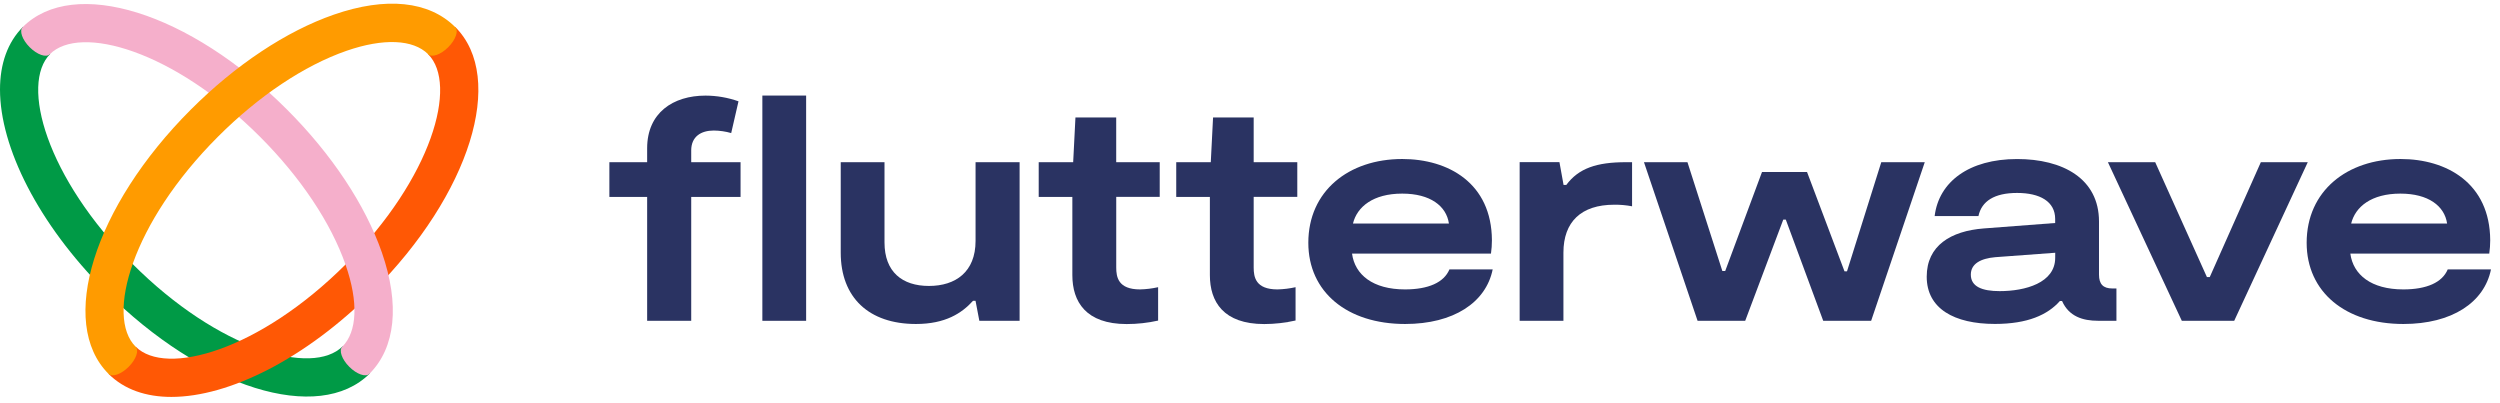<svg width="267" height="43" viewBox="0 0 267 43" fill="none" xmlns="http://www.w3.org/2000/svg">
<g clip-path="url(#clip0_2021_6528)">
<path d="M81.42 10.206H86.095V34.262H81.42V10.206Z" fill="#2A3362"/>
<path d="M104.19 25.726C104.19 29.047 102.054 30.539 99.209 30.539C96.366 30.539 94.465 29.047 94.465 25.895V17.322H89.79V26.981C89.79 31.789 92.805 34.602 97.82 34.602C100.972 34.602 102.733 33.441 103.915 32.129H104.187L104.594 34.264H108.894V17.322H104.19V25.726Z" fill="#2A3362"/>
<path d="M150.053 30.909C146.63 30.909 144.7 29.351 144.397 27.082H159.236C159.303 26.611 159.337 26.134 159.337 25.657C159.305 19.562 154.693 16.982 149.76 16.982C144.034 16.982 139.729 20.407 139.729 25.93C139.729 31.18 143.865 34.602 150.065 34.602C155.251 34.602 158.703 32.3 159.418 28.774H154.798C154.22 30.164 152.561 30.909 150.053 30.909L150.053 30.909ZM149.762 20.678C152.746 20.678 154.472 21.997 154.744 23.87H144.498C144.936 22.076 146.665 20.678 149.747 20.678H149.762H149.762Z" fill="#2A3362"/>
<path d="M167.28 19.754H166.989L166.548 17.313H162.299V34.265H166.974V26.981C166.974 23.692 168.869 21.864 172.396 21.864C173.037 21.856 173.676 21.911 174.305 22.032V17.322H173.652C170.535 17.322 168.6 17.966 167.279 19.754H167.28Z" fill="#2A3362"/>
<path d="M197.26 28.977H196.992L192.992 18.372H188.181L184.251 28.946H183.947L180.22 17.322H175.576L181.302 34.264H186.387L190.453 23.454H190.723L194.721 34.264H199.838L205.565 17.322H200.921L197.26 28.977Z" fill="#2A3362"/>
<path d="M224.173 29.331V23.66C224.173 19.051 220.275 16.985 215.429 16.985C210.281 16.985 207.061 19.426 206.62 23.079H211.297C211.635 21.486 212.991 20.606 215.429 20.606C217.866 20.606 219.492 21.521 219.492 23.385V23.817L211.868 24.397C208.345 24.669 205.773 26.229 205.773 29.549C205.773 32.971 208.723 34.596 213.057 34.596C216.558 34.596 218.691 33.621 219.997 32.148H220.228C220.963 33.804 222.452 34.259 224.07 34.259H226.035V30.808H225.594C224.611 30.808 224.173 30.335 224.173 29.331L224.173 29.331ZM219.495 27.535C219.495 30.213 216.303 31.092 213.565 31.092C211.702 31.092 210.484 30.619 210.484 29.331C210.484 28.17 211.534 27.605 213.095 27.467L219.498 26.994L219.495 27.535Z" fill="#2A3362"/>
<path d="M241.458 17.322L236.003 29.589H235.698L230.175 17.322H225.125L233.019 34.264H238.612L246.47 17.322H241.458Z" fill="#2A3362"/>
<path d="M261.416 28.773C260.836 30.164 259.179 30.909 256.671 30.909C253.249 30.909 251.319 29.351 251.015 27.082H265.854C265.922 26.611 265.955 26.134 265.955 25.657C265.923 19.562 261.312 16.982 256.378 16.982C250.653 16.982 246.351 20.407 246.351 25.93C246.351 31.18 250.483 34.602 256.682 34.602C261.87 34.602 265.322 32.3 266.037 28.774H261.416V28.773ZM256.366 20.678C259.35 20.678 261.076 21.997 261.35 23.87H251.105C251.549 22.076 253.272 20.678 256.355 20.678H256.366Z" fill="#2A3362"/>
<path d="M73.821 16.073C73.821 14.583 74.872 13.941 76.228 13.941C76.858 13.946 77.486 14.037 78.092 14.211L78.872 10.821C77.74 10.42 76.549 10.215 75.349 10.211C71.892 10.211 69.115 12.043 69.115 15.836V17.322H65.081V21.034H69.115V34.264H73.822V21.031H79.092V17.321H73.822V16.073L73.821 16.073Z" fill="#2A3362"/>
<path d="M119.211 12.545H114.858L114.615 17.322H110.934V21.034H114.527V29.385C114.527 32.23 115.978 34.609 120.332 34.609C121.46 34.609 122.585 34.485 123.687 34.239V30.672C123.052 30.814 122.404 30.894 121.754 30.909C119.417 30.909 119.214 29.589 119.214 28.57V21.025H123.858V17.322H119.211V12.545Z" fill="#2A3362"/>
<path d="M133.893 12.545H129.555L129.312 17.322H125.622V21.034H129.215V29.385C129.215 32.23 130.666 34.609 135.019 34.609C136.145 34.606 137.268 34.479 138.366 34.23V30.672C137.731 30.814 137.084 30.894 136.432 30.909C134.097 30.909 133.893 29.589 133.893 28.57V21.025H138.551V17.322H133.893V12.545Z" fill="#2A3362"/>
<path d="M0 9.565C0 6.846 0.795 4.524 2.464 2.855L5.366 5.757C2.135 8.975 4.957 18.982 14.154 28.188C23.35 37.393 33.363 40.211 36.591 36.987L39.493 39.889C34.048 45.333 21.646 41.47 11.267 31.087C4.066 23.884 0 15.711 0 9.565V9.565Z" fill="#009A46"/>
<path d="M18.302 42.391C15.582 42.391 13.261 41.596 11.589 39.927L14.491 37.025C17.715 40.249 27.721 37.428 36.927 28.225C46.132 19.022 48.948 9.016 45.724 5.792L48.626 2.89C54.073 8.335 50.206 20.735 39.822 31.116C32.62 38.328 24.447 42.391 18.301 42.391H18.302Z" fill="#FF5805"/>
<path d="M40.784 26.963C39.021 21.89 35.424 16.47 30.649 11.698C20.268 1.314 7.867 -2.552 2.423 2.896C2.037 3.285 2.371 4.246 3.172 5.045C3.974 5.847 4.933 6.178 5.32 5.792C8.548 2.568 18.554 5.389 27.756 14.594C32.109 18.947 35.354 23.808 36.917 28.306C38.288 32.252 38.154 35.432 36.557 37.028C36.169 37.413 36.506 38.378 37.304 39.175C38.102 39.974 39.065 40.309 39.455 39.921C42.244 37.132 42.717 32.523 40.784 26.962V26.963Z" fill="#F5AFCB"/>
<path d="M48.62 2.896C45.825 0.101 41.222 -0.372 35.655 1.563C30.586 3.322 25.162 6.924 20.391 11.695C10.009 22.076 6.145 34.476 11.589 39.924C11.977 40.309 12.939 39.977 13.738 39.179C14.539 38.381 14.873 37.417 14.485 37.028C11.252 33.804 14.081 23.797 23.287 14.591C27.64 10.237 32.501 6.994 36.999 5.429C40.944 4.063 44.124 4.193 45.724 5.789C46.109 6.174 47.073 5.842 47.872 5.041C48.67 4.24 49.005 3.282 48.62 2.896L48.62 2.896Z" fill="#FF9B00"/>
</g>
<defs>
<clipPath id="clip0_2021_6528">
<rect width="266.037" height="42" fill="white" transform="translate(0 0.391)"/>
</clipPath>
</defs>
</svg>
